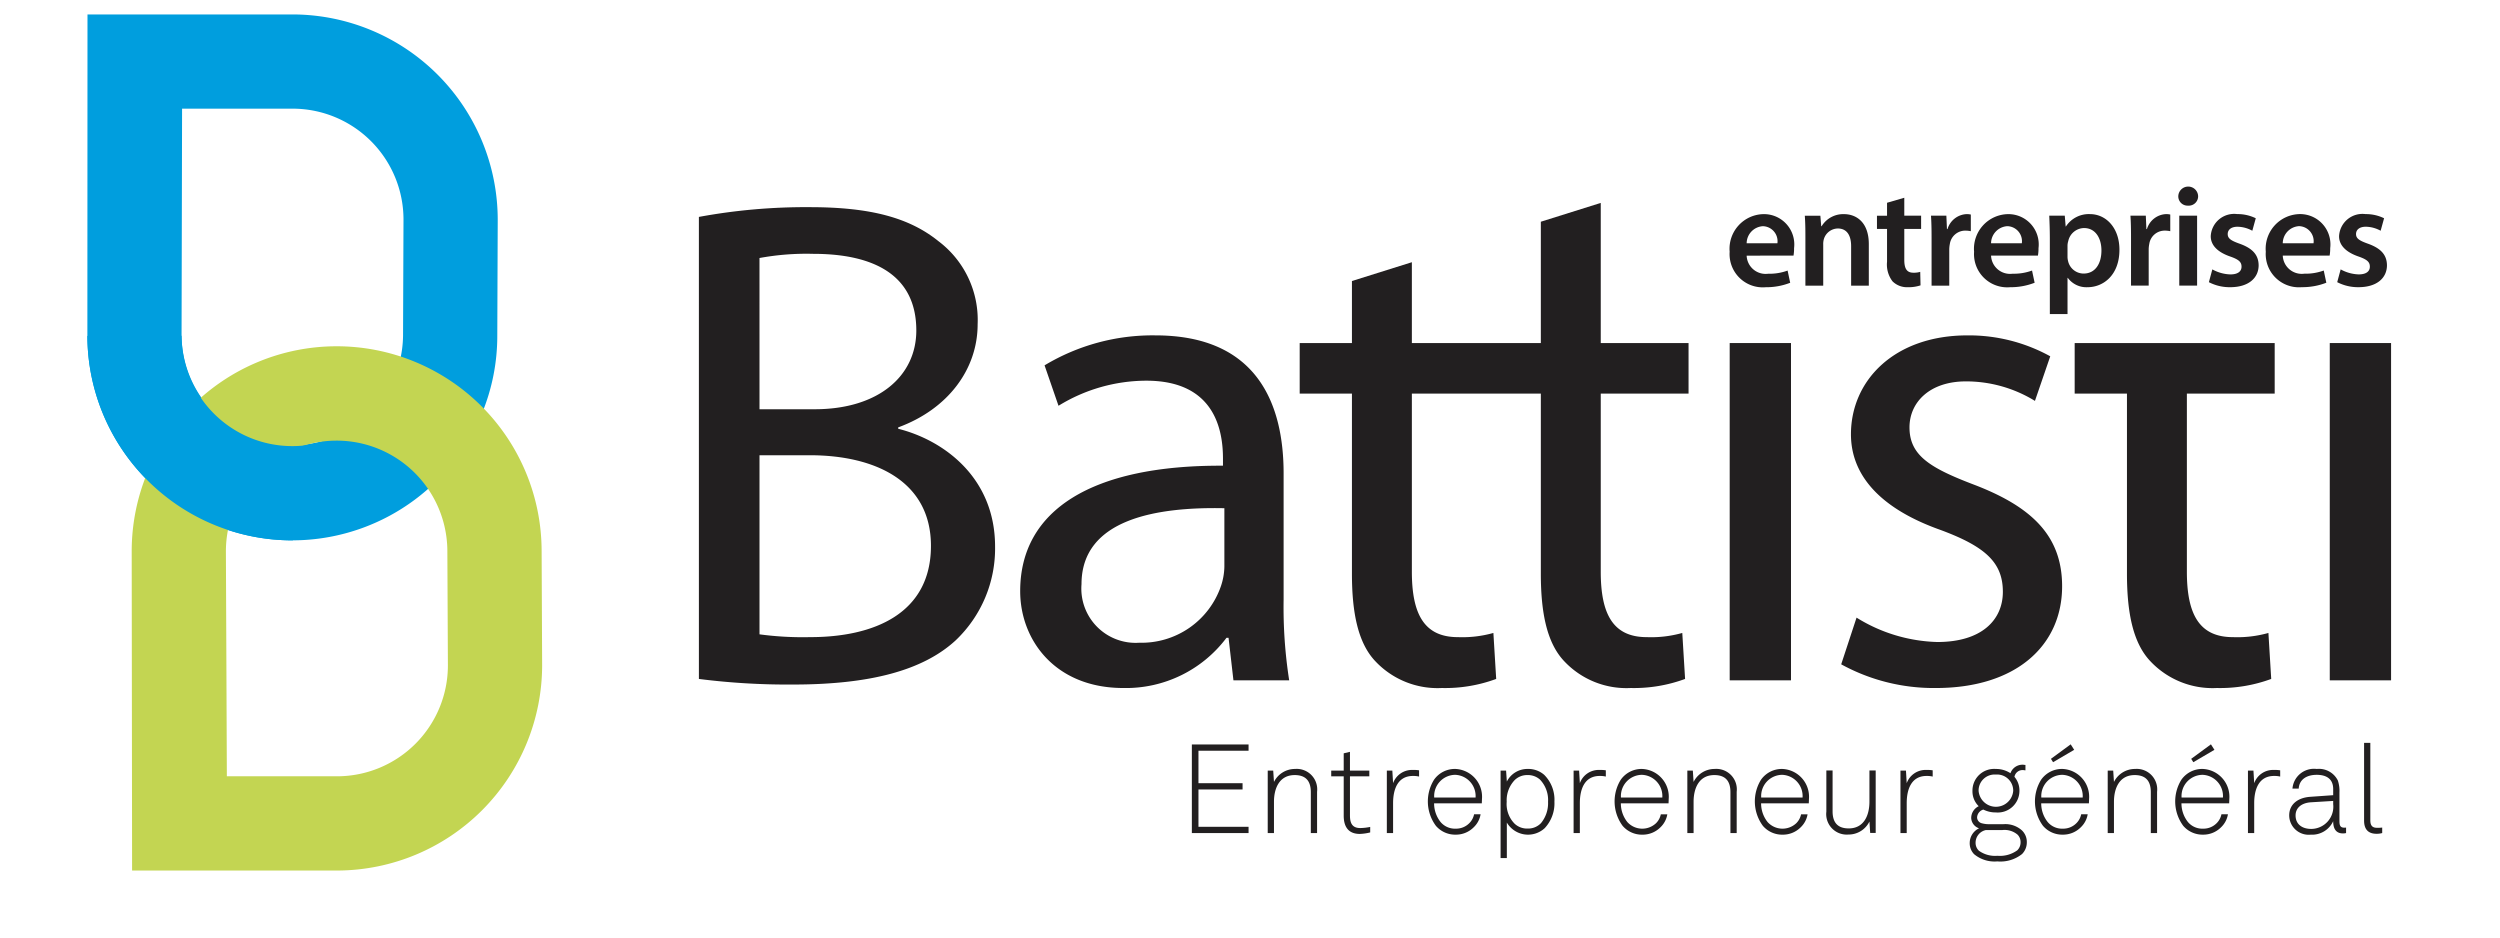 <svg id="Layer_1" data-name="Layer 1" xmlns="http://www.w3.org/2000/svg" width="200" height="75" viewBox="0 0 200 75"><defs><style>.cls-1{fill:#221f20;}.cls-2{fill:#009ede;}.cls-3{fill:#c3d552;}</style></defs><title>EntreprisesBattisti_Logo_noir</title><path class="cls-1" d="M55.911,17.353a46.99,46.99,0,0,1,8.864-.78c4.849,0,7.971.836,10.314,2.732a7.882,7.882,0,0,1,3.122,6.634c0,3.624-2.397,6.802-6.355,8.251v.112c3.569.892,7.75,3.847,7.75,9.422a10.131,10.131,0,0,1-3.177,7.527c-2.621,2.397-6.858,3.512-12.991,3.512a56.484,56.484,0,0,1-7.526-.447ZM60.76,32.74h4.406c5.129,0,8.139-2.676,8.139-6.3,0-4.404-3.345-6.133-8.252-6.133a20.81,20.81,0,0,0-4.294.334Zm0,18.007a25.883,25.883,0,0,0,4.071.223c5.018,0,9.645-1.84,9.645-7.304,0-5.129-4.404-7.247-9.7-7.247H60.76Z"/><path class="cls-1" d="M102.689,47.96a37.978,37.978,0,0,0,.446,6.467h-4.46l-.391-3.401h-.166a10.056,10.056,0,0,1-8.251,4.015c-5.464,0-8.252-3.847-8.252-7.75,0-6.523,5.798-10.09,16.223-10.035v-.557c0-2.23-.615-6.244-6.133-6.244a13.441,13.441,0,0,0-7.024,2.007L83.565,29.228A16.756,16.756,0,0,1,92.43,26.83c8.252,0,10.259,5.631,10.259,11.039ZM97.95,40.657c-5.353-.112-11.429.836-11.429,6.077a4.342,4.342,0,0,0,4.628,4.684,6.713,6.713,0,0,0,6.522-4.516A5.125,5.125,0,0,0,97.95,45.34Z"/><path class="cls-1" d="M135.084,31.486V27.444H128.06V16.233l-4.793,1.505v9.706H112.949V20.977l-4.794,1.505v4.962h-4.18v4.042h4.18V45.898c0,3.177.502,5.575,1.895,7.024a6.831,6.831,0,0,0,5.296,2.119,11.788,11.788,0,0,0,4.349-.726l-.224-3.679a9.126,9.126,0,0,1-2.841.335c-2.732,0-3.681-1.896-3.681-5.241V31.486h10.318V45.898c0,3.177.501,5.575,1.895,7.024a6.825,6.825,0,0,0,5.295,2.119,11.815,11.815,0,0,0,4.35-.726l-.224-3.679a9.15,9.15,0,0,1-2.844.335c-2.732,0-3.679-1.896-3.679-5.241V31.486Z"/><path class="cls-1" d="M138.375,54.427V27.444H143.28V54.427Z"/><path class="cls-1" d="M148.524,49.41a12.851,12.851,0,0,0,6.465,1.951c3.569,0,5.24-1.784,5.24-4.014,0-2.342-1.393-3.624-5.017-4.962-4.851-1.728-7.136-4.404-7.136-7.638,0-4.348,3.512-7.916,9.31-7.916a13.463,13.463,0,0,1,6.634,1.673l-1.225,3.568a10.508,10.508,0,0,0-5.521-1.561c-2.898,0-4.515,1.672-4.515,3.679,0,2.23,1.617,3.234,5.129,4.572,4.684,1.784,7.081,4.126,7.081,8.14,0,4.738-3.679,8.139-10.092,8.139a15.38,15.38,0,0,1-7.581-1.896Z"/><path class="cls-1" d="M181.975,27.444v4.042H174.95V45.73c0,3.345.947,5.241,3.679,5.241a9.149,9.149,0,0,0,2.844-.335l.224,3.679a11.819,11.819,0,0,1-4.35.726,6.825,6.825,0,0,1-5.295-2.119c-1.395-1.45-1.895-3.847-1.895-7.024V31.486h-4.183V27.444Z"/><path class="cls-1" d="M186.381,54.427V27.444h4.905V54.427Z"/><path class="cls-2" d="M23.463,1.155H6.999L6.99,26.875A16.393,16.393,0,0,0,35.009,38.392a16.274,16.274,0,0,0,4.774-11.556l.035-9.24A16.434,16.434,0,0,0,23.463,1.155Zm8.781,25.65v.028a8.86,8.86,0,0,1-17.719.027l.041-18.167h8.879a8.874,8.874,0,0,1,8.835,8.859Z"/><path class="cls-3" d="M10.536,44.119h0A16.397,16.397,0,0,1,43.33,44.079l.041,9.124a16.437,16.437,0,0,1-16.355,16.44l-16.449-.001ZM18.148,62.103h8.848a8.873,8.873,0,0,0,8.836-8.859h0l-.043-9.146a8.858,8.858,0,0,0-17.717.022v.025l.04,9.123Z"/><path class="cls-2" d="M25.153,35.95c-.553-.406-.863-.307-.863-.307q-.436.044-.882.046a8.86,8.86,0,0,1-8.883-8.829L6.99,26.875a16.4,16.4,0,0,0,16.44,16.353"/><path class="cls-1" d="M139.732,20.451a1.52,1.52,0,0,0,1.724,1.448,4.204,4.204,0,0,0,1.552-.253l.207.976a5.253,5.253,0,0,1-1.954.356,2.657,2.657,0,0,1-2.889-2.837,2.772,2.772,0,0,1,2.738-3.011,2.426,2.426,0,0,1,2.416,2.723,3.444,3.444,0,0,1-.045.597Zm2.461-.988a1.203,1.203,0,0,0-1.162-1.367,1.381,1.381,0,0,0-1.299,1.367Z"/><path class="cls-1" d="M144.432,18.923c0-.643-.011-1.183-.047-1.665l1.244-.001.068.839h.035a2.02,2.02,0,0,1,1.783-.965c.976,0,1.99.632,1.99,2.401v3.32H148.09V19.692c0-.804-.298-1.413-1.07-1.413a1.188,1.188,0,0,0-1.104.827,1.425,1.425,0,0,0-.058.46V22.851l-1.426.001Z"/><path class="cls-1" d="M152.343,15.82V17.256h1.346v1.057h-1.346v2.47c0,.678.184,1.034.725,1.034a1.732,1.732,0,0,0,.55-.069l.024,1.08a3.048,3.048,0,0,1-1.023.149,1.642,1.642,0,0,1-1.218-.471,2.218,2.218,0,0,1-.438-1.562V18.313l-.806.001v-1.057l.806,0V16.222Z"/><path class="cls-1" d="M154.526,19.06c0-.758-.011-1.298-.047-1.804h1.23l.047,1.069h.045a1.674,1.674,0,0,1,1.531-1.196,1.483,1.483,0,0,1,.334.035v1.333a1.974,1.974,0,0,0-.414-.046,1.246,1.246,0,0,0-1.265,1.068,2.424,2.424,0,0,0-.046.437v2.895H154.526Z"/><path class="cls-1" d="M159.285,20.449a1.522,1.522,0,0,0,1.726,1.448,4.207,4.207,0,0,0,1.552-.253l.207.976a5.266,5.266,0,0,1-1.957.357,2.657,2.657,0,0,1-2.886-2.837,2.772,2.772,0,0,1,2.738-3.01,2.426,2.426,0,0,1,2.416,2.722,3.401,3.401,0,0,1-.047.598Zm2.462-.988a1.203,1.203,0,0,0-1.162-1.367,1.383,1.383,0,0,0-1.3,1.367Z"/><path class="cls-1" d="M163.987,19.116c0-.735-.024-1.332-.047-1.861h1.242l.071.862h.021a2.184,2.184,0,0,1,1.922-.988c1.289,0,2.359,1.102,2.359,2.849,0,2.022-1.277,2.999-2.554,2.999a1.842,1.842,0,0,1-1.576-.747h-.023V25.124h-1.414Zm1.414,1.39a1.431,1.431,0,0,0,.047.391,1.279,1.279,0,0,0,1.242.988c.896,0,1.425-.746,1.425-1.849,0-.988-.483-1.792-1.39-1.792a1.316,1.316,0,0,0-1.265,1.045,1.242,1.242,0,0,0-.059.356Z"/><path class="cls-1" d="M170.482,19.058c0-.758-.011-1.298-.047-1.804h1.23l.046,1.069h.045a1.674,1.674,0,0,1,1.531-1.195,1.49,1.49,0,0,1,.334.035v1.333a1.976,1.976,0,0,0-.414-.046,1.245,1.245,0,0,0-1.265,1.068,2.376,2.376,0,0,0-.047.436v2.895h-1.414Z"/><path class="cls-1" d="M175.85,15.692a.75.75,0,0,1-.806.759.743.743,0,0,1-.781-.758.794.794,0,0,1,1.587-.001Zm-1.508,7.157V17.255l1.426-.001v5.595Z"/><path class="cls-1" d="M176.987,21.551a3.162,3.162,0,0,0,1.439.402c.621,0,.897-.253.897-.621,0-.379-.231-.575-.92-.816-1.094-.379-1.552-.976-1.543-1.631a1.875,1.875,0,0,1,2.117-1.758,3.291,3.291,0,0,1,1.484.334l-.276.999A2.529,2.529,0,0,0,179,18.139c-.506,0-.783.241-.783.586,0,.356.266.529.978.781,1.013.368,1.484.885,1.496,1.712,0,1.011-.793,1.758-2.277,1.758a3.607,3.607,0,0,1-1.703-.402Z"/><path class="cls-1" d="M182.621,20.447a1.522,1.522,0,0,0,1.726,1.448,4.208,4.208,0,0,0,1.552-.253l.207.976a5.265,5.265,0,0,1-1.957.356,2.657,2.657,0,0,1-2.886-2.837,2.772,2.772,0,0,1,2.738-3.01,2.427,2.427,0,0,1,2.416,2.723,3.39,3.39,0,0,1-.047.598Zm2.462-.988a1.203,1.203,0,0,0-1.162-1.367,1.383,1.383,0,0,0-1.3,1.367Z"/><path class="cls-1" d="M187.253,21.55a3.165,3.165,0,0,0,1.439.402c.621,0,.896-.253.896-.62,0-.379-.23-.575-.92-.816-1.093-.379-1.552-.976-1.542-1.63a1.875,1.875,0,0,1,2.117-1.758,3.299,3.299,0,0,1,1.484.333l-.276.999a2.526,2.526,0,0,0-1.185-.322c-.506,0-.783.241-.783.586,0,.356.266.529.978.781,1.014.368,1.484.885,1.496,1.712,0,1.011-.793,1.758-2.277,1.758a3.617,3.617,0,0,1-1.703-.402Z"/><path class="cls-1" d="M95.348,66.643v-7.086h4.537v.5H95.877V62.655h3.528v.5H95.877v2.988h4.008v.5Z"/><path class="cls-1" d="M104.866,66.643V63.375c0-.869-.38-1.369-1.289-1.369-1.23,0-1.659,1.06-1.659,2.139v2.499h-.5V61.646h.439l.061.909a1.873,1.873,0,0,1,1.688-1.039,1.639,1.639,0,0,1,1.76,1.829v3.298Z"/><path class="cls-1" d="M108.787,66.714c-.93,0-1.29-.59-1.29-1.46V62.106h-.999v-.46h.999v-1.38l.5-.119v1.499h1.549v.46h-1.549v3.128c0,.59.16,1.01.829,1.01a4.258,4.258,0,0,0,.79-.09v.44A3.993,3.993,0,0,1,108.787,66.714Z"/><path class="cls-1" d="M113.036,62.076c-1.249,0-1.589,1.119-1.589,2.169v2.398h-.5V61.646h.44l.06,1.009a1.604,1.604,0,0,1,1.589-1.059,2.755,2.755,0,0,1,.49.029v.5A2.042,2.042,0,0,0,113.036,62.076Z"/><path class="cls-1" d="M118.546,64.264h-3.818a2.406,2.406,0,0,0,.52,1.499,1.502,1.502,0,0,0,1.21.53,1.48,1.48,0,0,0,1.089-.441,1.393,1.393,0,0,0,.38-.709h.52a1.849,1.849,0,0,1-.56,1.049,1.996,1.996,0,0,1-1.429.58,2.029,2.029,0,0,1-1.59-.71,3.289,3.289,0,0,1-.149-3.678,2.033,2.033,0,0,1,1.699-.869,2.229,2.229,0,0,1,2.139,2.418C118.556,64.054,118.546,64.144,118.546,64.264ZM116.417,61.986a1.699,1.699,0,0,0-1.68,1.818h3.309A1.7,1.7,0,0,0,116.417,61.986Z"/><path class="cls-1" d="M123.575,66.254a1.968,1.968,0,0,1-3.028-.45v2.839h-.5V61.646h.44l.06.879a1.843,1.843,0,0,1,1.659-1.009,1.932,1.932,0,0,1,1.329.47,2.809,2.809,0,0,1,.819,2.148A2.905,2.905,0,0,1,123.575,66.254Zm-.39-3.898a1.435,1.435,0,0,0-.989-.35,1.415,1.415,0,0,0-1.02.4,2.341,2.341,0,0,0-.64,1.738,2.236,2.236,0,0,0,.63,1.749,1.45,1.45,0,0,0,1.049.391,1.409,1.409,0,0,0,1.069-.44,2.506,2.506,0,0,0,.56-1.699A2.361,2.361,0,0,0,123.186,62.355Z"/><path class="cls-1" d="M127.977,62.076c-1.249,0-1.589,1.119-1.589,2.169v2.398h-.5V61.646h.44l.06,1.009a1.604,1.604,0,0,1,1.589-1.059,2.738,2.738,0,0,1,.489.029v.5A2.028,2.028,0,0,0,127.977,62.076Z"/><path class="cls-1" d="M133.485,64.264H129.668a2.4,2.4,0,0,0,.519,1.499,1.607,1.607,0,0,0,2.299.09,1.399,1.399,0,0,0,.38-.709h.52a1.861,1.861,0,0,1-.56,1.049,2,2,0,0,1-1.43.58,2.026,2.026,0,0,1-1.589-.71,3.292,3.292,0,0,1-.15-3.678,2.034,2.034,0,0,1,1.699-.869,2.228,2.228,0,0,1,2.139,2.418C133.495,64.054,133.485,64.144,133.485,64.264Zm-2.129-2.278a1.698,1.698,0,0,0-1.679,1.818h3.308A1.7,1.7,0,0,0,131.356,61.986Z"/><path class="cls-1" d="M138.435,66.643V63.375c0-.869-.38-1.369-1.289-1.369-1.23,0-1.659,1.06-1.659,2.139v2.499h-.5V61.646h.44l.06.909a1.874,1.874,0,0,1,1.688-1.039,1.639,1.639,0,0,1,1.76,1.829v3.298Z"/><path class="cls-1" d="M144.705,64.264h-3.817a2.401,2.401,0,0,0,.519,1.499,1.608,1.608,0,0,0,2.299.09,1.4,1.4,0,0,0,.38-.709h.52a1.861,1.861,0,0,1-.56,1.049,2,2,0,0,1-1.43.58,2.026,2.026,0,0,1-1.589-.71,3.292,3.292,0,0,1-.15-3.678,2.034,2.034,0,0,1,1.699-.869,2.228,2.228,0,0,1,2.139,2.418C144.715,64.054,144.705,64.144,144.705,64.264Zm-2.129-2.278a1.698,1.698,0,0,0-1.679,1.818h3.308A1.7,1.7,0,0,0,142.576,61.986Z"/><path class="cls-1" d="M149.615,66.633l-.06-.91a1.857,1.857,0,0,1-1.688,1.04,1.639,1.639,0,0,1-1.759-1.829V61.636h.499V64.904c0,.87.38,1.369,1.29,1.369,1.228,0,1.658-1.06,1.658-2.139V61.636h.5v4.997Z"/><path class="cls-1" d="M154.126,62.076c-1.249,0-1.589,1.119-1.589,2.169v2.398h-.5V61.646h.44l.06,1.009a1.605,1.605,0,0,1,1.589-1.059,2.737,2.737,0,0,1,.489.029v.5A2.028,2.028,0,0,0,154.126,62.076Z"/><path class="cls-1" d="M161.765,68.322a2.774,2.774,0,0,1-1.979.59,2.555,2.555,0,0,1-1.859-.579,1.246,1.246,0,0,1-.35-.899,1.301,1.301,0,0,1,.75-1.17.908.908,0,0,1-.63-.819,1.051,1.051,0,0,1,.6-.949,1.655,1.655,0,0,1-.5-1.23,1.733,1.733,0,0,1,1.869-1.749,2.091,2.091,0,0,1,1.17.34,1.022,1.022,0,0,1,1.009-.68c.061,0,.13.02.191.02v.43c-.061,0-.13-.02-.191-.02a.657.657,0,0,0-.689.54,1.677,1.677,0,0,1,.399,1.119,1.734,1.734,0,0,1-1.889,1.729,2.167,2.167,0,0,1-.999-.23.695.695,0,0,0-.5.619.493.493,0,0,0,.35.47,2.148,2.148,0,0,0,.67.08h1.089a1.994,1.994,0,0,1,1.47.49,1.282,1.282,0,0,1,.399.97A1.318,1.318,0,0,1,161.765,68.322Zm-.359-1.549a1.617,1.617,0,0,0-1.209-.37H158.877a1.036,1.036,0,0,0-.83,1.03.856.856,0,0,0,.27.629,2.215,2.215,0,0,0,1.48.4,2.35,2.35,0,0,0,1.589-.44.884.884,0,0,0,.26-.629A.837.837,0,0,0,161.405,66.773Zm-1.739-4.808a1.281,1.281,0,0,0-1.379,1.3,1.389,1.389,0,0,0,2.769,0A1.29,1.29,0,0,0,159.666,61.965Z"/><path class="cls-1" d="M167.115,64.264h-3.818a2.406,2.406,0,0,0,.519,1.499,1.502,1.502,0,0,0,1.21.53,1.48,1.48,0,0,0,1.089-.441,1.393,1.393,0,0,0,.38-.709h.52a1.85,1.85,0,0,1-.56,1.049,1.996,1.996,0,0,1-1.429.58,2.029,2.029,0,0,1-1.59-.71,3.289,3.289,0,0,1-.149-3.678,2.033,2.033,0,0,1,1.699-.869,2.229,2.229,0,0,1,2.139,2.418C167.125,64.054,167.115,64.144,167.115,64.264Zm-2.129-2.278a1.699,1.699,0,0,0-1.68,1.818h3.309A1.7,1.7,0,0,0,164.986,61.986Zm-.74-1.01-.17-.27,1.579-1.159.28.439Z"/><path class="cls-1" d="M172.065,66.643V63.375c0-.869-.38-1.369-1.289-1.369-1.23,0-1.659,1.06-1.659,2.139v2.499h-.5V61.646h.44l.06.909a1.875,1.875,0,0,1,1.69-1.039,1.638,1.638,0,0,1,1.759,1.829v3.298Z"/><path class="cls-1" d="M178.335,64.264h-3.818a2.407,2.407,0,0,0,.519,1.499,1.502,1.502,0,0,0,1.21.53,1.481,1.481,0,0,0,1.089-.441,1.392,1.392,0,0,0,.38-.709h.52a1.85,1.85,0,0,1-.56,1.049,1.996,1.996,0,0,1-1.429.58,2.029,2.029,0,0,1-1.59-.71,3.289,3.289,0,0,1-.149-3.678,2.033,2.033,0,0,1,1.699-.869,2.229,2.229,0,0,1,2.139,2.418C178.345,64.054,178.335,64.144,178.335,64.264Zm-2.129-2.278a1.699,1.699,0,0,0-1.68,1.818h3.309A1.7,1.7,0,0,0,176.206,61.986Zm-.74-1.01-.17-.27,1.579-1.159.28.439Z"/><path class="cls-1" d="M181.925,62.076c-1.249,0-1.589,1.119-1.589,2.169v2.398h-.5V61.646h.44l.06,1.009a1.605,1.605,0,0,1,1.589-1.059,2.753,2.753,0,0,1,.49.029v.5A2.04,2.04,0,0,0,181.925,62.076Z"/><path class="cls-1" d="M187.444,66.674c-.619,0-.789-.45-.789-.98a1.857,1.857,0,0,1-1.799,1.079,1.559,1.559,0,0,1-1.72-1.539c0-.89.691-1.419,1.68-1.489l1.839-.13v-.489c0-.83-.56-1.14-1.319-1.14-.79,0-1.39.359-1.439,1.1h-.5a1.726,1.726,0,0,1,1.939-1.569,1.689,1.689,0,0,1,1.69.919,2.615,2.615,0,0,1,.13.96v2.278c0,.34.05.54.39.54a.625.625,0,0,0,.14-.01v.44A1.014,1.014,0,0,1,187.444,66.674Zm-.789-2.599-1.789.109c-.739.051-1.22.44-1.22,1.05,0,.72.54,1.079,1.25,1.079a1.775,1.775,0,0,0,1.759-1.978Z"/><path class="cls-1" d="M190.126,66.703c-.64,0-.999-.329-.999-1.059V59.427h.499v6.196c0,.34.101.6.52.6a2.763,2.763,0,0,0,.43-.019v.44A1.569,1.569,0,0,1,190.126,66.703Z"/></svg>